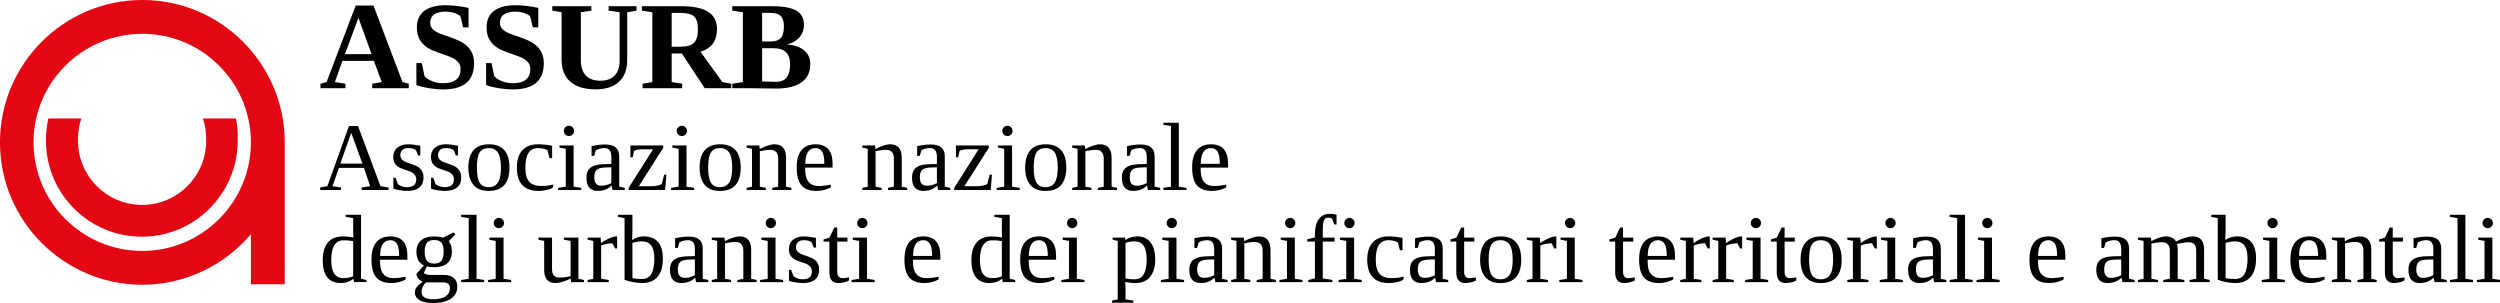 <?xml version="1.0" encoding="utf-8"?>
<svg xmlns="http://www.w3.org/2000/svg" xmlns:cc="http://creativecommons.org/ns#" xmlns:dc="http://purl.org/dc/elements/1.1/" xmlns:inkscape="http://www.inkscape.org/namespaces/inkscape" xmlns:rdf="http://www.w3.org/1999/02/22-rdf-syntax-ns#" xmlns:sodipodi="http://sodipodi.sourceforge.net/DTD/sodipodi-0.dtd" xmlns:svg="http://www.w3.org/2000/svg" version="1.1" id="Livello_1" x="0px" y="0px" viewBox="0 0 825 100" width="825" height="100">
  <defs id="defs23"/>
<style type="text/css" id="style2">
	.st0{fill:none;}
	.st1{fill:#E30613;}
	.st2{font-family:'TitilliumWeb-Regular';}
	.st3{font-size:28.829px;}
</style>


<g aria-label="ASSURB&#xA;Associazione nazionale&#xA;degli urbanisti e dei pianificatori territoriali e ambientali" transform="scale(1,1)" style="font-style:normal;font-variant:normal;font-weight:normal;font-stretch:normal;font-size:16px;line-height:1;font-family:&apos;Liberation Serif&apos;;-inkscape-font-specification:&apos;Liberation Serif, Normal&apos;;font-variant-ligatures:normal;font-variant-caps:normal;font-variant-numeric:normal;font-feature-settings:normal;text-align:start;writing-mode:lr-tb;text-anchor:start;stroke-width:1" id="text16">
    <path d="m 113.981,27.628 v 1.473 h -8.234 v -1.473 l 2.018,-0.545 9.627,-25.268 h 5.853 l 9.587,25.268 2.059,0.545 v 1.473 h -12.049 v -1.473 l 3.128,-0.545 -2.583,-7.003 h -10.394 l -2.482,7.003 z m 4.299,-21.736 -4.46,11.968 h 8.799 z" style="font-style:normal;font-variant:normal;font-weight:bold;font-stretch:normal;font-size:41.333px;line-height:1;font-family:&apos;Liberation Serif&apos;;-inkscape-font-specification:&apos;Liberation Serif, Bold&apos;;font-variant-ligatures:normal;font-variant-caps:normal;font-variant-numeric:normal;font-feature-settings:normal;text-align:start;writing-mode:lr-tb;text-anchor:start;stroke-width:1" id="path4522"/>
    <path d="m 137.412,20.806 h 1.776 l 0.908,4.339 q 0.848,0.989 2.563,1.655 1.716,0.666 3.552,0.666 5.792,0 5.792,-4.763 0,-1.493 -1.11,-2.523 -1.09,-1.029 -3.451,-1.837 -3.471,-1.15 -5.005,-1.857 -1.514,-0.727 -2.563,-1.695 -1.049,-0.969 -1.675,-2.341 -0.626,-1.393 -0.626,-3.411 0,-3.572 2.422,-5.429 2.442,-1.877 7.124,-1.877 3.391,0 7.508,0.868 v 6.438 h -1.796 L 151.923,5.327 q -2.059,-1.493 -4.803,-1.493 -2.482,0 -3.814,0.928 -1.332,0.908 -1.332,2.805 0,1.352 1.11,2.321 1.11,0.949 3.471,1.695 4.622,1.514 6.337,2.644 1.736,1.11 2.644,2.765 0.908,1.655 0.908,3.895 0,8.618 -10.152,8.618 -2.321,0 -4.743,-0.404 -2.402,-0.383 -4.137,-1.029 z" style="font-style:normal;font-variant:normal;font-weight:bold;font-stretch:normal;font-size:41.333px;line-height:1;font-family:&apos;Liberation Serif&apos;;-inkscape-font-specification:&apos;Liberation Serif, Bold&apos;;font-variant-ligatures:normal;font-variant-caps:normal;font-variant-numeric:normal;font-feature-settings:normal;text-align:start;writing-mode:lr-tb;text-anchor:start;stroke-width:1" id="path4524"/>
    <path d="m 160.42,20.806 h 1.776 l 0.908,4.339 q 0.848,0.989 2.563,1.655 1.716,0.666 3.552,0.666 5.792,0 5.792,-4.763 0,-1.493 -1.11,-2.523 -1.09,-1.029 -3.451,-1.837 -3.471,-1.15 -5.005,-1.857 -1.514,-0.727 -2.563,-1.695 -1.049,-0.969 -1.675,-2.341 -0.626,-1.393 -0.626,-3.411 0,-3.572 2.422,-5.429 2.442,-1.877 7.124,-1.877 3.391,0 7.508,0.868 v 6.438 h -1.796 l -0.908,-3.714 q -2.059,-1.493 -4.803,-1.493 -2.482,0 -3.814,0.928 -1.332,0.908 -1.332,2.805 0,1.352 1.11,2.321 1.11,0.949 3.471,1.695 4.622,1.514 6.337,2.644 1.736,1.11 2.644,2.765 0.908,1.655 0.908,3.895 0,8.618 -10.152,8.618 -2.321,0 -4.743,-0.404 -2.402,-0.383 -4.137,-1.029 z" style="font-style:normal;font-variant:normal;font-weight:bold;font-stretch:normal;font-size:41.333px;line-height:1;font-family:&apos;Liberation Serif&apos;;-inkscape-font-specification:&apos;Liberation Serif, Bold&apos;;font-variant-ligatures:normal;font-variant-caps:normal;font-variant-numeric:normal;font-feature-settings:normal;text-align:start;writing-mode:lr-tb;text-anchor:start;stroke-width:1" id="path4526"/>
    <path d="m 198.141,26.639 q 3.027,0 4.682,-1.695 1.655,-1.695 1.655,-4.985 V 4.035 L 200.845,3.51 V 2.037 h 9.203 v 1.473 l -3.068,0.525 V 19.797 q 0,4.682 -2.704,7.185 -2.704,2.503 -7.73,2.503 -5.429,0 -8.335,-2.523 -2.886,-2.543 -2.886,-7.326 V 4.035 L 182.257,3.51 V 2.037 h 12.896 v 1.473 l -3.471,0.525 V 19.918 q 0,3.249 1.635,4.985 1.655,1.736 4.824,1.736 z" style="font-style:normal;font-variant:normal;font-weight:bold;font-stretch:normal;font-size:41.333px;line-height:1;font-family:&apos;Liberation Serif&apos;;-inkscape-font-specification:&apos;Liberation Serif, Bold&apos;;font-variant-ligatures:normal;font-variant-caps:normal;font-variant-numeric:normal;font-feature-settings:normal;text-align:start;writing-mode:lr-tb;text-anchor:start;stroke-width:1" id="path4528"/>
    <path d="m 221.653,17.638 v 9.445 l 3.471,0.545 v 1.473 h -13.058 v -1.473 l 3.209,-0.545 V 4.035 L 211.804,3.51 V 2.037 h 12.937 q 5.974,0 8.921,1.837 2.947,1.837 2.947,5.732 0,5.812 -5.449,7.467 l 7.225,10.01 2.926,0.545 v 1.473 h -8.759 l -7.548,-11.464 z m 8.658,-7.992 q 0,-3.027 -1.251,-4.198 -1.251,-1.191 -4.581,-1.191 h -2.826 V 15.418 h 2.926 q 3.108,0 4.42,-1.292 1.312,-1.292 1.312,-4.48 z" style="font-style:normal;font-variant:normal;font-weight:bold;font-stretch:normal;font-size:41.333px;line-height:1;font-family:&apos;Liberation Serif&apos;;-inkscape-font-specification:&apos;Liberation Serif, Bold&apos;;font-variant-ligatures:normal;font-variant-caps:normal;font-variant-numeric:normal;font-feature-settings:normal;text-align:start;writing-mode:lr-tb;text-anchor:start;stroke-width:1" id="path4530"/>
    <path d="m 258.688,8.717 q 0,-2.361 -1.029,-3.411 -1.009,-1.049 -3.35,-1.049 h -2.805 v 9.425 h 2.967 q 2.159,0 3.189,-1.13 1.029,-1.13 1.029,-3.835 z m 2.038,12.493 q 0,-2.684 -1.352,-3.996 -1.332,-1.312 -4.38,-1.312 h -3.492 v 10.979 q 2.906,0.121 4.581,0.121 2.361,0 3.492,-1.433 1.15,-1.433 1.15,-4.359 z M 241.654,29.101 v -1.473 l 3.492,-0.545 V 4.035 L 241.654,3.51 V 2.037 h 13.139 q 5.389,0 7.952,1.453 2.563,1.433 2.563,4.662 0,2.422 -1.514,4.178 -1.514,1.756 -4.057,2.301 3.774,0.383 5.712,2.059 1.938,1.655 1.938,4.521 0,3.936 -2.906,5.974 -2.906,2.038 -8.335,2.038 l -9.203,-0.121 z" style="font-style:normal;font-variant:normal;font-weight:bold;font-stretch:normal;font-size:41.333px;line-height:1;font-family:&apos;Liberation Serif&apos;;-inkscape-font-specification:&apos;Liberation Serif, Bold&apos;;font-variant-ligatures:normal;font-variant-caps:normal;font-variant-numeric:normal;font-feature-settings:normal;text-align:start;writing-mode:lr-tb;text-anchor:start;stroke-width:1" id="path4532"/>
    <path d="m 112.546,61.866 v 0.828 h -6.891 v -0.828 l 2.375,-0.422 7.141,-19.875 h 2.969 l 7.422,19.875 2.656,0.422 v 0.828 h -8.859 v -0.828 l 2.812,-0.422 -2.078,-6.047 h -8.25 l -2.109,6.047 z m 3.359,-18.047 -3.594,10.172 h 7.297 z" style="font-style:normal;font-variant:normal;font-weight:normal;font-stretch:normal;font-size:32px;line-height:0.95;font-family:&apos;Liberation Serif&apos;;-inkscape-font-specification:&apos;Liberation Serif, Normal&apos;;font-variant-ligatures:normal;font-variant-caps:normal;font-variant-numeric:normal;font-feature-settings:normal;text-align:start;writing-mode:lr-tb;text-anchor:start;stroke-width:1" id="path4534"/>
    <path d="m 139.764,58.569 q 0,2.188 -1.391,3.312 -1.375,1.125 -4.078,1.125 -1.094,0 -2.422,-0.234 -1.312,-0.219 -2.062,-0.5 v -3.609 h 0.703 l 0.766,2.047 q 1.172,1.062 3.047,1.062 3.031,0 3.031,-2.594 0,-1.906 -2.391,-2.719 l -1.391,-0.453 q -1.578,-0.516 -2.297,-1.047 -0.719,-0.531 -1.109,-1.297 -0.391,-0.781 -0.391,-1.875 0,-1.938 1.312,-3.047 1.328,-1.125 3.578,-1.125 1.609,0 4.031,0.484 v 3.203 h -0.734 l -0.656,-1.703 q -0.828,-0.734 -2.609,-0.734 -1.266,0 -1.938,0.625 -0.656,0.625 -0.656,1.688 0,0.891 0.594,1.5 0.609,0.609 1.828,1.016 2.297,0.781 3,1.141 0.703,0.359 1.188,0.891 0.5,0.516 0.766,1.188 0.281,0.672 0.281,1.656 z" style="font-style:normal;font-variant:normal;font-weight:normal;font-stretch:normal;font-size:32px;line-height:0.95;font-family:&apos;Liberation Serif&apos;;-inkscape-font-specification:&apos;Liberation Serif, Normal&apos;;font-variant-ligatures:normal;font-variant-caps:normal;font-variant-numeric:normal;font-feature-settings:normal;text-align:start;writing-mode:lr-tb;text-anchor:start;stroke-width:1" id="path4536"/>
    <path d="m 152.202,58.569 q 0,2.188 -1.391,3.312 -1.375,1.125 -4.078,1.125 -1.094,0 -2.422,-0.234 -1.312,-0.219 -2.062,-0.5 v -3.609 h 0.703 l 0.766,2.047 q 1.172,1.062 3.047,1.062 3.031,0 3.031,-2.594 0,-1.906 -2.391,-2.719 l -1.391,-0.453 q -1.578,-0.516 -2.297,-1.047 -0.719,-0.531 -1.109,-1.297 -0.391,-0.781 -0.391,-1.875 0,-1.938 1.312,-3.047 1.328,-1.125 3.578,-1.125 1.609,0 4.031,0.484 v 3.203 h -0.734 l -0.656,-1.703 q -0.828,-0.734 -2.609,-0.734 -1.266,0 -1.938,0.625 -0.656,0.625 -0.656,1.688 0,0.891 0.594,1.5 0.609,0.609 1.828,1.016 2.297,0.781 3,1.141 0.703,0.359 1.188,0.891 0.5,0.516 0.766,1.188 0.281,0.672 0.281,1.656 z" style="font-style:normal;font-variant:normal;font-weight:normal;font-stretch:normal;font-size:32px;line-height:0.95;font-family:&apos;Liberation Serif&apos;;-inkscape-font-specification:&apos;Liberation Serif, Normal&apos;;font-variant-ligatures:normal;font-variant-caps:normal;font-variant-numeric:normal;font-feature-settings:normal;text-align:start;writing-mode:lr-tb;text-anchor:start;stroke-width:1" id="path4538"/>
    <path d="m 168.124,55.272 q 0,7.734 -6.875,7.734 -3.312,0 -5,-1.984 -1.688,-1.984 -1.688,-5.75 0,-3.719 1.688,-5.688 1.688,-1.969 5.125,-1.969 3.344,0 5.047,1.938 1.703,1.922 1.703,5.719 z m -2.812,0 q 0,-3.375 -0.984,-4.891 -0.984,-1.516 -3.078,-1.516 -2.047,0 -2.969,1.453 -0.906,1.453 -0.906,4.953 0,3.547 0.922,5.031 0.938,1.469 2.953,1.469 2.062,0 3.062,-1.531 1,-1.531 1,-4.969 z" style="font-style:normal;font-variant:normal;font-weight:normal;font-stretch:normal;font-size:32px;line-height:0.95;font-family:&apos;Liberation Serif&apos;;-inkscape-font-specification:&apos;Liberation Serif, Normal&apos;;font-variant-ligatures:normal;font-variant-caps:normal;font-variant-numeric:normal;font-feature-settings:normal;text-align:start;writing-mode:lr-tb;text-anchor:start;stroke-width:1" id="path4540"/>
    <path d="m 182.561,61.803 q -0.766,0.562 -2.109,0.891 -1.344,0.312 -2.75,0.312 -7.141,0 -7.141,-7.766 0,-3.672 1.812,-5.641 1.828,-1.984 5.219,-1.984 2.109,0 4.609,0.484 v 4.094 h -0.859 l -0.672,-2.594 q -1.297,-0.734 -3.109,-0.734 -4.188,0 -4.188,6.375 0,3.312 1.266,4.734 1.281,1.406 3.953,1.406 2.281,0 3.969,-0.516 z" style="font-style:normal;font-variant:normal;font-weight:normal;font-stretch:normal;font-size:32px;line-height:0.95;font-family:&apos;Liberation Serif&apos;;-inkscape-font-specification:&apos;Liberation Serif, Normal&apos;;font-variant-ligatures:normal;font-variant-caps:normal;font-variant-numeric:normal;font-feature-settings:normal;text-align:start;writing-mode:lr-tb;text-anchor:start;stroke-width:1" id="path4542"/>
    <path d="m 189.452,43.21 q 0,0.688 -0.5,1.188 -0.5,0.5 -1.203,0.5 -0.688,0 -1.188,-0.5 -0.5,-0.5 -0.5,-1.188 0,-0.703 0.5,-1.203 0.5,-0.5 1.188,-0.5 0.703,0 1.203,0.5 0.5,0.5 0.5,1.203 z m -0.156,18.391 2.516,0.391 v 0.703 h -7.609 v -0.703 l 2.5,-0.391 v -12.5 l -2.078,-0.391 v -0.703 h 4.672 z" style="font-style:normal;font-variant:normal;font-weight:normal;font-stretch:normal;font-size:32px;line-height:0.95;font-family:&apos;Liberation Serif&apos;;-inkscape-font-specification:&apos;Liberation Serif, Normal&apos;;font-variant-ligatures:normal;font-variant-caps:normal;font-variant-numeric:normal;font-feature-settings:normal;text-align:start;writing-mode:lr-tb;text-anchor:start;stroke-width:1" id="path4544"/>
    <path d="m 199.671,47.678 q 2.406,0 3.531,0.984 1.141,0.984 1.141,3.016 v 9.922 l 1.828,0.391 v 0.703 h -4.031 l -0.297,-1.469 q -1.781,1.781 -4.547,1.781 -3.766,0 -3.766,-4.375 0,-1.469 0.562,-2.422 0.578,-0.969 1.828,-1.469 1.25,-0.516 3.625,-0.562 l 2.203,-0.062 v -2.297 q 0,-1.516 -0.562,-2.234 -0.547,-0.719 -1.703,-0.719 -1.562,0 -2.859,0.734 l -0.531,1.828 h -0.875 v -3.203 q 2.531,-0.547 4.453,-0.547 z m 2.078,7.531 -2.047,0.062 q -2.094,0.078 -2.844,0.812 -0.734,0.734 -0.734,2.453 0,2.75 2.234,2.75 1.062,0 1.828,-0.234 0.781,-0.25 1.562,-0.625 z" style="font-style:normal;font-variant:normal;font-weight:normal;font-stretch:normal;font-size:32px;line-height:0.95;font-family:&apos;Liberation Serif&apos;;-inkscape-font-specification:&apos;Liberation Serif, Normal&apos;;font-variant-ligatures:normal;font-variant-caps:normal;font-variant-numeric:normal;font-feature-settings:normal;text-align:start;writing-mode:lr-tb;text-anchor:start;stroke-width:1" id="path4546"/>
    <path d="m 207.452,62.694 v -0.703 l 8.062,-12.734 h -3.453 q -0.875,0 -1.688,0.156 -0.812,0.141 -1.125,0.391 l -0.484,2.109 h -0.734 v -3.906 h 10.844 v 0.766 l -8.062,12.672 h 4.297 q 0.891,0 1.875,-0.203 0.984,-0.219 1.391,-0.531 l 0.797,-3.078 h 0.734 l -0.391,5.062 z" style="font-style:normal;font-variant:normal;font-weight:normal;font-stretch:normal;font-size:32px;line-height:0.95;font-family:&apos;Liberation Serif&apos;;-inkscape-font-specification:&apos;Liberation Serif, Normal&apos;;font-variant-ligatures:normal;font-variant-caps:normal;font-variant-numeric:normal;font-feature-settings:normal;text-align:start;writing-mode:lr-tb;text-anchor:start;stroke-width:1" id="path4548"/>
    <path d="m 226.702,43.21 q 0,0.688 -0.5,1.188 -0.5,0.5 -1.203,0.5 -0.688,0 -1.188,-0.5 -0.5,-0.5 -0.5,-1.188 0,-0.703 0.5,-1.203 0.5,-0.5 1.188,-0.5 0.703,0 1.203,0.5 0.5,0.5 0.5,1.203 z m -0.156,18.391 2.516,0.391 v 0.703 h -7.609 v -0.703 l 2.5,-0.391 v -12.5 l -2.078,-0.391 v -0.703 h 4.672 z" style="font-style:normal;font-variant:normal;font-weight:normal;font-stretch:normal;font-size:32px;line-height:0.95;font-family:&apos;Liberation Serif&apos;;-inkscape-font-specification:&apos;Liberation Serif, Normal&apos;;font-variant-ligatures:normal;font-variant-caps:normal;font-variant-numeric:normal;font-feature-settings:normal;text-align:start;writing-mode:lr-tb;text-anchor:start;stroke-width:1" id="path4550"/>
    <path d="m 244.436,55.272 q 0,7.734 -6.875,7.734 -3.312,0 -5,-1.984 -1.688,-1.984 -1.688,-5.75 0,-3.719 1.688,-5.688 1.688,-1.969 5.125,-1.969 3.344,0 5.047,1.938 1.703,1.922 1.703,5.719 z m -2.812,0 q 0,-3.375 -0.984,-4.891 -0.984,-1.516 -3.078,-1.516 -2.047,0 -2.969,1.453 -0.906,1.453 -0.906,4.953 0,3.547 0.922,5.031 0.938,1.469 2.953,1.469 2.062,0 3.062,-1.531 1,-1.531 1,-4.969 z" style="font-style:normal;font-variant:normal;font-weight:normal;font-stretch:normal;font-size:32px;line-height:0.95;font-family:&apos;Liberation Serif&apos;;-inkscape-font-specification:&apos;Liberation Serif, Normal&apos;;font-variant-ligatures:normal;font-variant-caps:normal;font-variant-numeric:normal;font-feature-settings:normal;text-align:start;writing-mode:lr-tb;text-anchor:start;stroke-width:1" id="path4552"/>
    <path d="m 250.718,49.194 q 1.203,-0.688 2.562,-1.125 1.359,-0.453 2.266,-0.453 1.906,0 2.875,1.109 0.969,1.109 0.969,3.219 v 9.656 l 1.781,0.391 v 0.703 h -6.328 v -0.703 l 1.953,-0.391 v -9.375 q 0,-1.297 -0.641,-2.031 -0.625,-0.75 -1.953,-0.75 -1.406,0 -3.453,0.453 v 11.703 l 1.984,0.391 v 0.703 h -6.344 v -0.703 l 1.766,-0.391 v -12.5 l -1.766,-0.391 v -0.703 h 4.188 z" style="font-style:normal;font-variant:normal;font-weight:normal;font-stretch:normal;font-size:32px;line-height:0.95;font-family:&apos;Liberation Serif&apos;;-inkscape-font-specification:&apos;Liberation Serif, Normal&apos;;font-variant-ligatures:normal;font-variant-caps:normal;font-variant-numeric:normal;font-feature-settings:normal;text-align:start;writing-mode:lr-tb;text-anchor:start;stroke-width:1" id="path4554"/>
    <path d="m 265.718,55.303 v 0.281 q 0,2.156 0.469,3.359 0.484,1.188 1.469,1.812 1,0.625 2.609,0.625 0.844,0 2,-0.141 1.156,-0.141 1.906,-0.312 v 0.875 q -0.75,0.484 -2.047,0.844 -1.281,0.359 -2.625,0.359 -3.422,0 -5.016,-1.844 -1.578,-1.844 -1.578,-5.922 0,-3.844 1.609,-5.734 1.609,-1.891 4.594,-1.891 5.641,0 5.641,6.406 v 1.281 z m 3.391,-6.438 q -1.625,0 -2.5,1.312 -0.859,1.312 -0.859,3.875 h 6.281 q 0,-2.797 -0.719,-3.984 -0.719,-1.203 -2.203,-1.203 z" style="font-style:normal;font-variant:normal;font-weight:normal;font-stretch:normal;font-size:32px;line-height:0.95;font-family:&apos;Liberation Serif&apos;;-inkscape-font-specification:&apos;Liberation Serif, Normal&apos;;font-variant-ligatures:normal;font-variant-caps:normal;font-variant-numeric:normal;font-feature-settings:normal;text-align:start;writing-mode:lr-tb;text-anchor:start;stroke-width:1" id="path4556"/>
    <path d="m 288.905,49.194 q 1.203,-0.688 2.562,-1.125 1.359,-0.453 2.266,-0.453 1.906,0 2.875,1.109 0.969,1.109 0.969,3.219 v 9.656 l 1.781,0.391 v 0.703 h -6.328 v -0.703 l 1.953,-0.391 v -9.375 q 0,-1.297 -0.641,-2.031 -0.625,-0.75 -1.953,-0.75 -1.406,0 -3.453,0.453 v 11.703 l 1.984,0.391 v 0.703 h -6.344 v -0.703 l 1.766,-0.391 v -12.5 l -1.766,-0.391 v -0.703 h 4.188 z" style="font-style:normal;font-variant:normal;font-weight:normal;font-stretch:normal;font-size:32px;line-height:0.95;font-family:&apos;Liberation Serif&apos;;-inkscape-font-specification:&apos;Liberation Serif, Normal&apos;;font-variant-ligatures:normal;font-variant-caps:normal;font-variant-numeric:normal;font-feature-settings:normal;text-align:start;writing-mode:lr-tb;text-anchor:start;stroke-width:1" id="path4558"/>
    <path d="m 307.108,47.678 q 2.406,0 3.531,0.984 1.141,0.984 1.141,3.016 v 9.922 l 1.828,0.391 v 0.703 h -4.031 l -0.297,-1.469 q -1.781,1.781 -4.547,1.781 -3.766,0 -3.766,-4.375 0,-1.469 0.562,-2.422 0.578,-0.969 1.828,-1.469 1.25,-0.516 3.625,-0.562 l 2.203,-0.062 v -2.297 q 0,-1.516 -0.562,-2.234 -0.547,-0.719 -1.703,-0.719 -1.562,0 -2.859,0.734 l -0.531,1.828 h -0.875 v -3.203 q 2.531,-0.547 4.453,-0.547 z m 2.078,7.531 -2.047,0.062 q -2.094,0.078 -2.844,0.812 -0.734,0.734 -0.734,2.453 0,2.75 2.234,2.75 1.062,0 1.828,-0.234 0.781,-0.25 1.562,-0.625 z" style="font-style:normal;font-variant:normal;font-weight:normal;font-stretch:normal;font-size:32px;line-height:0.95;font-family:&apos;Liberation Serif&apos;;-inkscape-font-specification:&apos;Liberation Serif, Normal&apos;;font-variant-ligatures:normal;font-variant-caps:normal;font-variant-numeric:normal;font-feature-settings:normal;text-align:start;writing-mode:lr-tb;text-anchor:start;stroke-width:1" id="path4560"/>
    <path d="m 314.889,62.694 v -0.703 l 8.062,-12.734 h -3.453 q -0.875,0 -1.688,0.156 -0.812,0.141 -1.125,0.391 l -0.484,2.109 h -0.734 v -3.906 h 10.844 v 0.766 l -8.062,12.672 h 4.297 q 0.891,0 1.875,-0.203 0.984,-0.219 1.391,-0.531 l 0.797,-3.078 h 0.734 l -0.391,5.062 z" style="font-style:normal;font-variant:normal;font-weight:normal;font-stretch:normal;font-size:32px;line-height:0.95;font-family:&apos;Liberation Serif&apos;;-inkscape-font-specification:&apos;Liberation Serif, Normal&apos;;font-variant-ligatures:normal;font-variant-caps:normal;font-variant-numeric:normal;font-feature-settings:normal;text-align:start;writing-mode:lr-tb;text-anchor:start;stroke-width:1" id="path4562"/>
    <path d="m 334.139,43.21 q 0,0.688 -0.5,1.188 -0.5,0.5 -1.203,0.5 -0.688,0 -1.188,-0.5 -0.5,-0.5 -0.5,-1.188 0,-0.703 0.5,-1.203 0.5,-0.5 1.188,-0.5 0.703,0 1.203,0.5 0.5,0.5 0.5,1.203 z m -0.156,18.391 2.516,0.391 v 0.703 h -7.609 v -0.703 l 2.5,-0.391 v -12.5 l -2.078,-0.391 v -0.703 h 4.672 z" style="font-style:normal;font-variant:normal;font-weight:normal;font-stretch:normal;font-size:32px;line-height:0.95;font-family:&apos;Liberation Serif&apos;;-inkscape-font-specification:&apos;Liberation Serif, Normal&apos;;font-variant-ligatures:normal;font-variant-caps:normal;font-variant-numeric:normal;font-feature-settings:normal;text-align:start;writing-mode:lr-tb;text-anchor:start;stroke-width:1" id="path4564"/>
    <path d="m 351.874,55.272 q 0,7.734 -6.875,7.734 -3.312,0 -5,-1.984 -1.688,-1.984 -1.688,-5.75 0,-3.719 1.688,-5.688 1.688,-1.969 5.125,-1.969 3.344,0 5.047,1.938 1.703,1.922 1.703,5.719 z m -2.812,0 q 0,-3.375 -0.984,-4.891 -0.984,-1.516 -3.078,-1.516 -2.047,0 -2.969,1.453 -0.906,1.453 -0.906,4.953 0,3.547 0.922,5.031 0.938,1.469 2.953,1.469 2.062,0 3.062,-1.531 1,-1.531 1,-4.969 z" style="font-style:normal;font-variant:normal;font-weight:normal;font-stretch:normal;font-size:32px;line-height:0.95;font-family:&apos;Liberation Serif&apos;;-inkscape-font-specification:&apos;Liberation Serif, Normal&apos;;font-variant-ligatures:normal;font-variant-caps:normal;font-variant-numeric:normal;font-feature-settings:normal;text-align:start;writing-mode:lr-tb;text-anchor:start;stroke-width:1" id="path4566"/>
    <path d="m 358.155,49.194 q 1.203,-0.688 2.562,-1.125 1.359,-0.453 2.266,-0.453 1.906,0 2.875,1.109 0.969,1.109 0.969,3.219 v 9.656 l 1.781,0.391 v 0.703 h -6.328 v -0.703 l 1.953,-0.391 v -9.375 q 0,-1.297 -0.641,-2.031 -0.625,-0.75 -1.953,-0.75 -1.406,0 -3.453,0.453 v 11.703 l 1.984,0.391 v 0.703 h -6.344 v -0.703 l 1.766,-0.391 v -12.5 l -1.766,-0.391 v -0.703 h 4.188 z" style="font-style:normal;font-variant:normal;font-weight:normal;font-stretch:normal;font-size:32px;line-height:0.95;font-family:&apos;Liberation Serif&apos;;-inkscape-font-specification:&apos;Liberation Serif, Normal&apos;;font-variant-ligatures:normal;font-variant-caps:normal;font-variant-numeric:normal;font-feature-settings:normal;text-align:start;writing-mode:lr-tb;text-anchor:start;stroke-width:1" id="path4568"/>
    <path d="m 376.358,47.678 q 2.406,0 3.531,0.984 1.141,0.984 1.141,3.016 v 9.922 l 1.828,0.391 v 0.703 h -4.031 l -0.297,-1.469 q -1.781,1.781 -4.547,1.781 -3.766,0 -3.766,-4.375 0,-1.469 0.562,-2.422 0.578,-0.969 1.828,-1.469 1.25,-0.516 3.625,-0.562 l 2.203,-0.062 v -2.297 q 0,-1.516 -0.562,-2.234 -0.547,-0.719 -1.703,-0.719 -1.562,0 -2.859,0.734 l -0.531,1.828 h -0.875 v -3.203 q 2.531,-0.547 4.453,-0.547 z m 2.078,7.531 -2.047,0.062 q -2.094,0.078 -2.844,0.812 -0.734,0.734 -0.734,2.453 0,2.75 2.234,2.75 1.062,0 1.828,-0.234 0.781,-0.25 1.562,-0.625 z" style="font-style:normal;font-variant:normal;font-weight:normal;font-stretch:normal;font-size:32px;line-height:0.95;font-family:&apos;Liberation Serif&apos;;-inkscape-font-specification:&apos;Liberation Serif, Normal&apos;;font-variant-ligatures:normal;font-variant-caps:normal;font-variant-numeric:normal;font-feature-settings:normal;text-align:start;writing-mode:lr-tb;text-anchor:start;stroke-width:1" id="path4570"/>
    <path d="m 389.014,61.6 2.516,0.391 v 0.703 h -7.609 v -0.703 l 2.5,-0.391 v -20.031 l -2.5,-0.375 v -0.703 h 5.094 z" style="font-style:normal;font-variant:normal;font-weight:normal;font-stretch:normal;font-size:32px;line-height:0.95;font-family:&apos;Liberation Serif&apos;;-inkscape-font-specification:&apos;Liberation Serif, Normal&apos;;font-variant-ligatures:normal;font-variant-caps:normal;font-variant-numeric:normal;font-feature-settings:normal;text-align:start;writing-mode:lr-tb;text-anchor:start;stroke-width:1" id="path4572"/>
    <path d="m 396.218,55.303 v 0.281 q 0,2.156 0.469,3.359 0.484,1.188 1.469,1.812 1,0.625 2.609,0.625 0.844,0 2,-0.141 1.156,-0.141 1.906,-0.312 v 0.875 q -0.75,0.484 -2.047,0.844 -1.281,0.359 -2.625,0.359 -3.422,0 -5.016,-1.844 -1.578,-1.844 -1.578,-5.922 0,-3.844 1.609,-5.734 1.609,-1.891 4.594,-1.891 5.641,0 5.641,6.406 v 1.281 z m 3.391,-6.438 q -1.625,0 -2.5,1.312 -0.859,1.312 -0.859,3.875 h 6.281 q 0,-2.797 -0.719,-3.984 -0.719,-1.203 -2.203,-1.203 z" style="font-style:normal;font-variant:normal;font-weight:normal;font-stretch:normal;font-size:32px;line-height:0.95;font-family:&apos;Liberation Serif&apos;;-inkscape-font-specification:&apos;Liberation Serif, Normal&apos;;font-variant-ligatures:normal;font-variant-caps:normal;font-variant-numeric:normal;font-feature-settings:normal;text-align:start;writing-mode:lr-tb;text-anchor:start;stroke-width:1" id="path4574"/>
    <path d="m 116.639,92 q -1.766,1.406 -4.125,1.406 -6.016,0 -6.016,-7.516 0,-3.859 1.703,-5.859 1.703,-2.016 5.016,-2.016 1.688,0 3.422,0.359 -0.094,-0.516 -0.094,-2.594 v -3.812 l -2.469,-0.375 v -0.703 h 5.062 v 21.109 l 1.812,0.391 v 0.703 h -4.125 z m -7.328,-6.109 q 0,2.969 1,4.438 1,1.453 3.062,1.453 1.766,0 3.172,-0.609 V 79.563 q -1.391,-0.266 -3.172,-0.266 -4.062,0 -4.062,6.594 z" style="font-style:normal;font-variant:normal;font-weight:normal;font-stretch:normal;font-size:32px;line-height:0.95;font-family:&apos;Liberation Serif&apos;;-inkscape-font-specification:&apos;Liberation Serif, Normal&apos;;font-variant-ligatures:normal;font-variant-caps:normal;font-variant-numeric:normal;font-feature-settings:normal;text-align:start;writing-mode:lr-tb;text-anchor:start;stroke-width:1" id="path4576"/>
    <path d="m 125.405,85.703 v 0.281 q 0,2.156 0.469,3.359 0.484,1.188 1.469,1.812 1,0.625 2.609,0.625 0.844,0 2,-0.141 1.156,-0.141 1.906,-0.312 v 0.875 q -0.75,0.484 -2.047,0.844 -1.281,0.359 -2.625,0.359 -3.422,0 -5.016,-1.844 -1.578,-1.844 -1.578,-5.922 0,-3.844 1.609,-5.734 1.609,-1.891 4.594,-1.891 5.641,0 5.641,6.406 v 1.281 z m 3.391,-6.438 q -1.625,0 -2.5,1.312 -0.859,1.312 -0.859,3.875 h 6.281 q 0,-2.797 -0.719,-3.984 -0.719,-1.203 -2.203,-1.203 z" style="font-style:normal;font-variant:normal;font-weight:normal;font-stretch:normal;font-size:32px;line-height:0.95;font-family:&apos;Liberation Serif&apos;;-inkscape-font-specification:&apos;Liberation Serif, Normal&apos;;font-variant-ligatures:normal;font-variant-caps:normal;font-variant-numeric:normal;font-feature-settings:normal;text-align:start;writing-mode:lr-tb;text-anchor:start;stroke-width:1" id="path4578"/>
    <path d="m 149.124,83.047 q 0,2.531 -1.516,3.828 -1.516,1.297 -4.359,1.297 -1.281,0 -2.375,-0.234 l -0.984,2.047 q 0.047,0.266 0.609,0.5 0.562,0.234 1.406,0.234 h 4.344 q 2.375,0 3.516,1.031 1.156,1.031 1.156,2.844 0,1.641 -0.922,2.859 -0.906,1.219 -2.672,1.875 -1.766,0.672 -4.281,0.672 -3,0 -4.578,-0.922 -1.562,-0.922 -1.562,-2.625 0,-0.828 0.562,-1.641 0.562,-0.797 2.062,-1.875 -0.891,-0.297 -1.5,-1.016 -0.609,-0.719 -0.609,-1.547 l 2.469,-2.781 q -2.469,-1.156 -2.469,-4.547 0,-2.406 1.516,-3.719 1.531,-1.312 4.438,-1.312 0.578,0 1.484,0.125 0.906,0.109 1.391,0.266 l 3.453,-1.734 0.547,0.672 -2.172,2.25 q 1.047,1.172 1.047,3.453 z m -0.641,12.031 q 0,-0.891 -0.547,-1.391 -0.547,-0.5 -1.656,-0.5 h -5.688 q -0.656,0.562 -1.078,1.422 -0.406,0.875 -0.406,1.625 0,1.344 0.969,1.922 0.969,0.594 2.969,0.594 2.609,0 4.016,-0.969 1.422,-0.969 1.422,-2.703 z m -5.203,-8.094 q 1.703,0 2.406,-0.969 0.719,-0.984 0.719,-2.969 0,-2.078 -0.734,-2.953 -0.734,-0.891 -2.359,-0.891 -1.641,0 -2.406,0.891 -0.766,0.891 -0.766,2.953 0,2.062 0.75,3 0.75,0.938 2.391,0.938 z" style="font-style:normal;font-variant:normal;font-weight:normal;font-stretch:normal;font-size:32px;line-height:0.95;font-family:&apos;Liberation Serif&apos;;-inkscape-font-specification:&apos;Liberation Serif, Normal&apos;;font-variant-ligatures:normal;font-variant-caps:normal;font-variant-numeric:normal;font-feature-settings:normal;text-align:start;writing-mode:lr-tb;text-anchor:start;stroke-width:1" id="path4580"/>
    <path d="m 157.264,92 2.516,0.391 v 0.703 h -7.609 v -0.703 l 2.5,-0.391 v -20.031 l -2.5,-0.375 v -0.703 h 5.094 z" style="font-style:normal;font-variant:normal;font-weight:normal;font-stretch:normal;font-size:32px;line-height:0.95;font-family:&apos;Liberation Serif&apos;;-inkscape-font-specification:&apos;Liberation Serif, Normal&apos;;font-variant-ligatures:normal;font-variant-caps:normal;font-variant-numeric:normal;font-feature-settings:normal;text-align:start;writing-mode:lr-tb;text-anchor:start;stroke-width:1" id="path4582"/>
    <path d="m 166.327,73.61 q 0,0.688 -0.5,1.188 -0.5,0.5 -1.203,0.5 -0.688,0 -1.188,-0.5 -0.5,-0.5 -0.5,-1.188 0,-0.703 0.5,-1.203 0.5,-0.5 1.188,-0.5 0.703,0 1.203,0.5 0.5,0.5 0.5,1.203 z m -0.156,18.391 2.516,0.391 v 0.703 h -7.609 v -0.703 l 2.5,-0.391 v -12.5 l -2.078,-0.391 v -0.703 h 4.672 z" style="font-style:normal;font-variant:normal;font-weight:normal;font-stretch:normal;font-size:32px;line-height:0.95;font-family:&apos;Liberation Serif&apos;;-inkscape-font-specification:&apos;Liberation Serif, Normal&apos;;font-variant-ligatures:normal;font-variant-caps:normal;font-variant-numeric:normal;font-feature-settings:normal;text-align:start;writing-mode:lr-tb;text-anchor:start;stroke-width:1" id="path4584"/>
    <path d="m 182.171,88.906 q 0,2.688 2.5,2.688 1.938,0 3.625,-0.484 V 79.5 l -2.219,-0.391 v -0.703 h 4.797 v 13.594 l 1.859,0.391 v 0.703 h -4.281 l -0.125,-1.188 q -1.109,0.609 -2.562,1.062 -1.453,0.438 -2.438,0.438 -3.75,0 -3.75,-4.312 v -9.594 l -1.875,-0.391 v -0.703 h 4.469 z" style="font-style:normal;font-variant:normal;font-weight:normal;font-stretch:normal;font-size:32px;line-height:0.95;font-family:&apos;Liberation Serif&apos;;-inkscape-font-specification:&apos;Liberation Serif, Normal&apos;;font-variant-ligatures:normal;font-variant-caps:normal;font-variant-numeric:normal;font-feature-settings:normal;text-align:start;writing-mode:lr-tb;text-anchor:start;stroke-width:1" id="path4586"/>
    <path d="m 203.655,78.016 v 3.969 h -0.672 l -0.906,-1.719 q -0.781,0 -1.859,0.219 -1.062,0.203 -1.844,0.547 v 10.969 l 2.516,0.391 v 0.703 h -6.969 v -0.703 l 1.859,-0.391 v -12.5 l -1.859,-0.391 v -0.703 h 4.281 l 0.141,1.828 q 0.938,-0.781 2.531,-1.5 1.609,-0.719 2.547,-0.719 z" style="font-style:normal;font-variant:normal;font-weight:normal;font-stretch:normal;font-size:32px;line-height:0.95;font-family:&apos;Liberation Serif&apos;;-inkscape-font-specification:&apos;Liberation Serif, Normal&apos;;font-variant-ligatures:normal;font-variant-caps:normal;font-variant-numeric:normal;font-feature-settings:normal;text-align:start;writing-mode:lr-tb;text-anchor:start;stroke-width:1" id="path4588"/>
    <path d="m 215.936,85.344 q 0,-2.875 -1,-4.281 -1,-1.406 -3.094,-1.406 -0.922,0 -1.828,0.172 -0.906,0.156 -1.312,0.344 v 11.641 q 1.312,0.25 3.141,0.25 2.156,0 3.125,-1.688 0.969,-1.688 0.969,-5.031 z m -9.828,-13.375 -2.141,-0.375 v -0.703 h 4.734 v 5.25 q 0,0.844 -0.094,3.094 1.562,-1.219 3.938,-1.219 3,0 4.594,1.828 1.609,1.812 1.609,5.5 0,3.953 -1.766,6.016 -1.75,2.047 -5.078,2.047 -1.344,0 -2.969,-0.297 -1.609,-0.297 -2.828,-0.781 z" style="font-style:normal;font-variant:normal;font-weight:normal;font-stretch:normal;font-size:32px;line-height:0.95;font-family:&apos;Liberation Serif&apos;;-inkscape-font-specification:&apos;Liberation Serif, Normal&apos;;font-variant-ligatures:normal;font-variant-caps:normal;font-variant-numeric:normal;font-feature-settings:normal;text-align:start;writing-mode:lr-tb;text-anchor:start;stroke-width:1" id="path4590"/>
    <path d="m 227.233,78.078 q 2.406,0 3.531,0.984 1.141,0.984 1.141,3.016 v 9.922 l 1.828,0.391 v 0.703 h -4.031 l -0.297,-1.469 q -1.781,1.781 -4.547,1.781 -3.766,0 -3.766,-4.375 0,-1.469 0.562,-2.422 0.578,-0.969 1.828,-1.469 1.25,-0.516 3.625,-0.562 l 2.203,-0.062 v -2.297 q 0,-1.516 -0.562,-2.234 -0.547,-0.719 -1.703,-0.719 -1.562,0 -2.859,0.734 l -0.531,1.828 h -0.875 v -3.203 q 2.531,-0.547 4.453,-0.547 z m 2.078,7.531 -2.047,0.062 q -2.094,0.078 -2.844,0.812 -0.734,0.734 -0.734,2.453 0,2.75 2.234,2.75 1.062,0 1.828,-0.234 0.781,-0.25 1.562,-0.625 z" style="font-style:normal;font-variant:normal;font-weight:normal;font-stretch:normal;font-size:32px;line-height:0.95;font-family:&apos;Liberation Serif&apos;;-inkscape-font-specification:&apos;Liberation Serif, Normal&apos;;font-variant-ligatures:normal;font-variant-caps:normal;font-variant-numeric:normal;font-feature-settings:normal;text-align:start;writing-mode:lr-tb;text-anchor:start;stroke-width:1" id="path4592"/>
    <path d="m 239.218,79.594 q 1.203,-0.688 2.562,-1.125 1.359,-0.453 2.266,-0.453 1.906,0 2.875,1.109 0.969,1.109 0.969,3.219 v 9.656 l 1.781,0.391 v 0.703 h -6.328 v -0.703 l 1.953,-0.391 v -9.375 q 0,-1.297 -0.641,-2.031 -0.625,-0.75 -1.953,-0.75 -1.406,0 -3.453,0.453 v 11.703 l 1.984,0.391 v 0.703 h -6.344 v -0.703 l 1.766,-0.391 v -12.5 l -1.766,-0.391 v -0.703 h 4.188 z" style="font-style:normal;font-variant:normal;font-weight:normal;font-stretch:normal;font-size:32px;line-height:0.95;font-family:&apos;Liberation Serif&apos;;-inkscape-font-specification:&apos;Liberation Serif, Normal&apos;;font-variant-ligatures:normal;font-variant-caps:normal;font-variant-numeric:normal;font-feature-settings:normal;text-align:start;writing-mode:lr-tb;text-anchor:start;stroke-width:1" id="path4594"/>
    <path d="m 256.077,73.61 q 0,0.688 -0.5,1.188 -0.5,0.5 -1.203,0.5 -0.688,0 -1.188,-0.5 -0.5,-0.5 -0.5,-1.188 0,-0.703 0.5,-1.203 0.5,-0.5 1.188,-0.5 0.703,0 1.203,0.5 0.5,0.5 0.5,1.203 z m -0.156,18.391 2.516,0.391 v 0.703 h -7.609 v -0.703 l 2.5,-0.391 v -12.5 l -2.078,-0.391 v -0.703 h 4.672 z" style="font-style:normal;font-variant:normal;font-weight:normal;font-stretch:normal;font-size:32px;line-height:0.95;font-family:&apos;Liberation Serif&apos;;-inkscape-font-specification:&apos;Liberation Serif, Normal&apos;;font-variant-ligatures:normal;font-variant-caps:normal;font-variant-numeric:normal;font-feature-settings:normal;text-align:start;writing-mode:lr-tb;text-anchor:start;stroke-width:1" id="path4596"/>
    <path d="m 270.327,88.969 q 0,2.188 -1.391,3.312 -1.375,1.125 -4.078,1.125 -1.094,0 -2.422,-0.234 -1.312,-0.219 -2.062,-0.5 v -3.609 h 0.703 l 0.766,2.047 q 1.172,1.062 3.047,1.062 3.031,0 3.031,-2.594 0,-1.906 -2.391,-2.719 l -1.391,-0.453 q -1.578,-0.516 -2.297,-1.047 -0.719,-0.531 -1.109,-1.297 -0.391,-0.781 -0.391,-1.875 0,-1.938 1.312,-3.047 1.328,-1.125 3.578,-1.125 1.609,0 4.031,0.484 v 3.203 h -0.734 l -0.656,-1.703 q -0.828,-0.734 -2.609,-0.734 -1.266,0 -1.938,0.625 -0.656,0.625 -0.656,1.688 0,0.891 0.594,1.5 0.609,0.609 1.828,1.016 2.297,0.781 3,1.141 0.703,0.359 1.188,0.891 0.5,0.516 0.766,1.188 0.281,0.672 0.281,1.656 z" style="font-style:normal;font-variant:normal;font-weight:normal;font-stretch:normal;font-size:32px;line-height:0.95;font-family:&apos;Liberation Serif&apos;;-inkscape-font-specification:&apos;Liberation Serif, Normal&apos;;font-variant-ligatures:normal;font-variant-caps:normal;font-variant-numeric:normal;font-feature-settings:normal;text-align:start;writing-mode:lr-tb;text-anchor:start;stroke-width:1" id="path4598"/>
    <path d="m 276.686,93.406 q -1.5,0 -2.25,-0.891 -0.734,-0.891 -0.734,-2.5 V 79.719 h -1.922 v -0.703 l 1.953,-0.609 1.578,-3.328 h 0.984 v 3.328 h 3.359 v 1.312 h -3.359 v 10.016 q 0,1.016 0.453,1.531 0.469,0.516 1.219,0.516 0.906,0 2.203,-0.25 v 1.016 q -0.547,0.375 -1.578,0.609 -1.031,0.25 -1.906,0.25 z" style="font-style:normal;font-variant:normal;font-weight:normal;font-stretch:normal;font-size:32px;line-height:0.95;font-family:&apos;Liberation Serif&apos;;-inkscape-font-specification:&apos;Liberation Serif, Normal&apos;;font-variant-ligatures:normal;font-variant-caps:normal;font-variant-numeric:normal;font-feature-settings:normal;text-align:start;writing-mode:lr-tb;text-anchor:start;stroke-width:1" id="path4600"/>
    <path d="m 286.264,73.61 q 0,0.688 -0.5,1.188 -0.5,0.5 -1.203,0.5 -0.688,0 -1.188,-0.5 -0.5,-0.5 -0.5,-1.188 0,-0.703 0.5,-1.203 0.5,-0.5 1.188,-0.5 0.703,0 1.203,0.5 0.5,0.5 0.5,1.203 z m -0.156,18.391 2.516,0.391 v 0.703 h -7.609 v -0.703 l 2.5,-0.391 v -12.5 l -2.078,-0.391 v -0.703 h 4.672 z" style="font-style:normal;font-variant:normal;font-weight:normal;font-stretch:normal;font-size:32px;line-height:0.95;font-family:&apos;Liberation Serif&apos;;-inkscape-font-specification:&apos;Liberation Serif, Normal&apos;;font-variant-ligatures:normal;font-variant-caps:normal;font-variant-numeric:normal;font-feature-settings:normal;text-align:start;writing-mode:lr-tb;text-anchor:start;stroke-width:1" id="path4602"/>
    <path d="m 301.28,85.703 v 0.281 q 0,2.156 0.469,3.359 0.484,1.188 1.469,1.812 1,0.625 2.609,0.625 0.844,0 2,-0.141 1.156,-0.141 1.906,-0.312 v 0.875 q -0.75,0.484 -2.047,0.844 -1.281,0.359 -2.625,0.359 -3.422,0 -5.016,-1.844 -1.578,-1.844 -1.578,-5.922 0,-3.844 1.609,-5.734 1.609,-1.891 4.594,-1.891 5.641,0 5.641,6.406 v 1.281 z m 3.391,-6.438 q -1.625,0 -2.5,1.312 -0.859,1.312 -0.859,3.875 h 6.281 q 0,-2.797 -0.719,-3.984 -0.719,-1.203 -2.203,-1.203 z" style="font-style:normal;font-variant:normal;font-weight:normal;font-stretch:normal;font-size:32px;line-height:0.95;font-family:&apos;Liberation Serif&apos;;-inkscape-font-specification:&apos;Liberation Serif, Normal&apos;;font-variant-ligatures:normal;font-variant-caps:normal;font-variant-numeric:normal;font-feature-settings:normal;text-align:start;writing-mode:lr-tb;text-anchor:start;stroke-width:1" id="path4604"/>
    <path d="m 330.702,92 q -1.766,1.406 -4.125,1.406 -6.016,0 -6.016,-7.516 0,-3.859 1.703,-5.859 1.703,-2.016 5.016,-2.016 1.688,0 3.422,0.359 -0.094,-0.516 -0.094,-2.594 v -3.812 l -2.469,-0.375 v -0.703 h 5.062 v 21.109 l 1.812,0.391 v 0.703 h -4.125 z m -7.328,-6.109 q 0,2.969 1,4.438 1,1.453 3.062,1.453 1.766,0 3.172,-0.609 V 79.563 q -1.391,-0.266 -3.172,-0.266 -4.062,0 -4.062,6.594 z" style="font-style:normal;font-variant:normal;font-weight:normal;font-stretch:normal;font-size:32px;line-height:0.95;font-family:&apos;Liberation Serif&apos;;-inkscape-font-specification:&apos;Liberation Serif, Normal&apos;;font-variant-ligatures:normal;font-variant-caps:normal;font-variant-numeric:normal;font-feature-settings:normal;text-align:start;writing-mode:lr-tb;text-anchor:start;stroke-width:1" id="path4606"/>
    <path d="m 339.468,85.703 v 0.281 q 0,2.156 0.469,3.359 0.484,1.188 1.469,1.812 1,0.625 2.609,0.625 0.844,0 2,-0.141 1.156,-0.141 1.906,-0.312 v 0.875 q -0.75,0.484 -2.047,0.844 -1.281,0.359 -2.625,0.359 -3.422,0 -5.016,-1.844 -1.578,-1.844 -1.578,-5.922 0,-3.844 1.609,-5.734 1.609,-1.891 4.594,-1.891 5.641,0 5.641,6.406 v 1.281 z m 3.391,-6.438 q -1.625,0 -2.5,1.312 -0.859,1.312 -0.859,3.875 h 6.281 q 0,-2.797 -0.719,-3.984 -0.719,-1.203 -2.203,-1.203 z" style="font-style:normal;font-variant:normal;font-weight:normal;font-stretch:normal;font-size:32px;line-height:0.95;font-family:&apos;Liberation Serif&apos;;-inkscape-font-specification:&apos;Liberation Serif, Normal&apos;;font-variant-ligatures:normal;font-variant-caps:normal;font-variant-numeric:normal;font-feature-settings:normal;text-align:start;writing-mode:lr-tb;text-anchor:start;stroke-width:1" id="path4608"/>
    <path d="m 355.514,73.61 q 0,0.688 -0.5,1.188 -0.5,0.5 -1.203,0.5 -0.688,0 -1.188,-0.5 -0.5,-0.5 -0.5,-1.188 0,-0.703 0.5,-1.203 0.5,-0.5 1.188,-0.5 0.703,0 1.203,0.5 0.5,0.5 0.5,1.203 z m -0.156,18.391 2.516,0.391 v 0.703 h -7.609 v -0.703 l 2.5,-0.391 v -12.5 l -2.078,-0.391 v -0.703 h 4.672 z" style="font-style:normal;font-variant:normal;font-weight:normal;font-stretch:normal;font-size:32px;line-height:0.95;font-family:&apos;Liberation Serif&apos;;-inkscape-font-specification:&apos;Liberation Serif, Normal&apos;;font-variant-ligatures:normal;font-variant-caps:normal;font-variant-numeric:normal;font-feature-settings:normal;text-align:start;writing-mode:lr-tb;text-anchor:start;stroke-width:1" id="path4610"/>
    <path d="m 368.843,79.5 -1.672,-0.391 v -0.703 h 4.125 l 0.031,0.859 q 0.656,-0.562 1.75,-0.906 1.109,-0.344 2.25,-0.344 2.812,0 4.344,1.953 1.547,1.953 1.547,5.609 0,3.734 -1.688,5.781 -1.672,2.047 -4.844,2.047 -1.766,0 -3.359,-0.344 0.094,1.125 0.094,1.766 v 3.969 l 2.562,0.375 v 0.734 h -7 v -0.734 l 1.859,-0.375 z m 9.562,6.078 q 0,-3 -0.984,-4.453 -0.969,-1.469 -2.953,-1.469 -1.828,0 -3.047,0.516 v 11.734 q 1.391,0.266 3.047,0.266 3.938,0 3.938,-6.594 z" style="font-style:normal;font-variant:normal;font-weight:normal;font-stretch:normal;font-size:32px;line-height:0.95;font-family:&apos;Liberation Serif&apos;;-inkscape-font-specification:&apos;Liberation Serif, Normal&apos;;font-variant-ligatures:normal;font-variant-caps:normal;font-variant-numeric:normal;font-feature-settings:normal;text-align:start;writing-mode:lr-tb;text-anchor:start;stroke-width:1" id="path4612"/>
    <path d="m 388.389,73.61 q 0,0.688 -0.5,1.188 -0.5,0.5 -1.203,0.5 -0.688,0 -1.188,-0.5 -0.5,-0.5 -0.5,-1.188 0,-0.703 0.5,-1.203 0.5,-0.5 1.188,-0.5 0.703,0 1.203,0.5 0.5,0.5 0.5,1.203 z m -0.156,18.391 2.516,0.391 v 0.703 h -7.609 v -0.703 l 2.5,-0.391 v -12.5 l -2.078,-0.391 v -0.703 h 4.672 z" style="font-style:normal;font-variant:normal;font-weight:normal;font-stretch:normal;font-size:32px;line-height:0.95;font-family:&apos;Liberation Serif&apos;;-inkscape-font-specification:&apos;Liberation Serif, Normal&apos;;font-variant-ligatures:normal;font-variant-caps:normal;font-variant-numeric:normal;font-feature-settings:normal;text-align:start;writing-mode:lr-tb;text-anchor:start;stroke-width:1" id="path4614"/>
    <path d="m 398.608,78.078 q 2.406,0 3.531,0.984 1.141,0.984 1.141,3.016 v 9.922 l 1.828,0.391 v 0.703 h -4.031 l -0.297,-1.469 q -1.781,1.781 -4.547,1.781 -3.766,0 -3.766,-4.375 0,-1.469 0.562,-2.422 0.578,-0.969 1.828,-1.469 1.25,-0.516 3.625,-0.562 l 2.203,-0.062 v -2.297 q 0,-1.516 -0.562,-2.234 -0.547,-0.719 -1.703,-0.719 -1.562,0 -2.859,0.734 l -0.531,1.828 h -0.875 v -3.203 q 2.531,-0.547 4.453,-0.547 z m 2.078,7.531 -2.047,0.062 q -2.094,0.078 -2.844,0.812 -0.734,0.734 -0.734,2.453 0,2.75 2.234,2.75 1.062,0 1.828,-0.234 0.781,-0.25 1.562,-0.625 z" style="font-style:normal;font-variant:normal;font-weight:normal;font-stretch:normal;font-size:32px;line-height:0.95;font-family:&apos;Liberation Serif&apos;;-inkscape-font-specification:&apos;Liberation Serif, Normal&apos;;font-variant-ligatures:normal;font-variant-caps:normal;font-variant-numeric:normal;font-feature-settings:normal;text-align:start;writing-mode:lr-tb;text-anchor:start;stroke-width:1" id="path4616"/>
    <path d="m 410.593,79.594 q 1.203,-0.688 2.562,-1.125 1.359,-0.453 2.266,-0.453 1.906,0 2.875,1.109 0.969,1.109 0.969,3.219 v 9.656 l 1.781,0.391 v 0.703 h -6.328 v -0.703 l 1.953,-0.391 v -9.375 q 0,-1.297 -0.641,-2.031 -0.625,-0.75 -1.953,-0.75 -1.406,0 -3.453,0.453 v 11.703 l 1.984,0.391 v 0.703 h -6.344 v -0.703 l 1.766,-0.391 v -12.5 l -1.766,-0.391 v -0.703 h 4.188 z" style="font-style:normal;font-variant:normal;font-weight:normal;font-stretch:normal;font-size:32px;line-height:0.95;font-family:&apos;Liberation Serif&apos;;-inkscape-font-specification:&apos;Liberation Serif, Normal&apos;;font-variant-ligatures:normal;font-variant-caps:normal;font-variant-numeric:normal;font-feature-settings:normal;text-align:start;writing-mode:lr-tb;text-anchor:start;stroke-width:1" id="path4618"/>
    <path d="m 427.452,73.61 q 0,0.688 -0.5,1.188 -0.5,0.5 -1.203,0.5 -0.688,0 -1.188,-0.5 -0.5,-0.5 -0.5,-1.188 0,-0.703 0.5,-1.203 0.5,-0.5 1.188,-0.5 0.703,0 1.203,0.5 0.5,0.5 0.5,1.203 z m -0.156,18.391 2.516,0.391 v 0.703 h -7.609 v -0.703 l 2.5,-0.391 v -12.5 l -2.078,-0.391 v -0.703 h 4.672 z" style="font-style:normal;font-variant:normal;font-weight:normal;font-stretch:normal;font-size:32px;line-height:0.95;font-family:&apos;Liberation Serif&apos;;-inkscape-font-specification:&apos;Liberation Serif, Normal&apos;;font-variant-ligatures:normal;font-variant-caps:normal;font-variant-numeric:normal;font-feature-settings:normal;text-align:start;writing-mode:lr-tb;text-anchor:start;stroke-width:1" id="path4620"/>
    <path d="m 433.921,79.719 h -2.531 v -0.766 l 2.531,-0.609 v -1.031 q 0,-3.25 1.281,-5 1.297,-1.75 3.625,-1.75 1.203,0 2.234,0.297 v 3.203 h -0.766 l -0.703,-1.922 q -0.531,-0.328 -1.281,-0.328 -0.984,0 -1.391,0.875 -0.406,0.875 -0.406,3.281 v 2.438 h 3.906 v 1.312 h -3.906 v 12.156 l 3.172,0.516 v 0.703 h -7.938 v -0.703 l 2.172,-0.516 z" style="font-style:normal;font-variant:normal;font-weight:normal;font-stretch:normal;font-size:32px;line-height:0.95;font-family:&apos;Liberation Serif&apos;;-inkscape-font-specification:&apos;Liberation Serif, Normal&apos;;font-variant-ligatures:normal;font-variant-caps:normal;font-variant-numeric:normal;font-feature-settings:normal;text-align:start;writing-mode:lr-tb;text-anchor:start;stroke-width:1" id="path4622"/>
    <path d="m 447.014,73.61 q 0,0.688 -0.5,1.188 -0.5,0.5 -1.203,0.5 -0.688,0 -1.188,-0.5 -0.5,-0.5 -0.5,-1.188 0,-0.703 0.5,-1.203 0.5,-0.5 1.188,-0.5 0.703,0 1.203,0.5 0.5,0.5 0.5,1.203 z m -0.156,18.391 2.516,0.391 v 0.703 h -7.609 v -0.703 l 2.5,-0.391 v -12.5 l -2.078,-0.391 v -0.703 h 4.672 z" style="font-style:normal;font-variant:normal;font-weight:normal;font-stretch:normal;font-size:32px;line-height:0.95;font-family:&apos;Liberation Serif&apos;;-inkscape-font-specification:&apos;Liberation Serif, Normal&apos;;font-variant-ligatures:normal;font-variant-caps:normal;font-variant-numeric:normal;font-feature-settings:normal;text-align:start;writing-mode:lr-tb;text-anchor:start;stroke-width:1" id="path4624"/>
    <path d="m 463.186,92.203 q -0.766,0.562 -2.109,0.891 -1.344,0.312 -2.75,0.312 -7.141,0 -7.141,-7.766 0,-3.672 1.812,-5.641 1.828,-1.984 5.219,-1.984 2.109,0 4.609,0.484 v 4.094 h -0.859 l -0.672,-2.594 q -1.297,-0.734 -3.109,-0.734 -4.188,0 -4.188,6.375 0,3.312 1.266,4.734 1.281,1.406 3.953,1.406 2.281,0 3.969,-0.516 z" style="font-style:normal;font-variant:normal;font-weight:normal;font-stretch:normal;font-size:32px;line-height:0.95;font-family:&apos;Liberation Serif&apos;;-inkscape-font-specification:&apos;Liberation Serif, Normal&apos;;font-variant-ligatures:normal;font-variant-caps:normal;font-variant-numeric:normal;font-feature-settings:normal;text-align:start;writing-mode:lr-tb;text-anchor:start;stroke-width:1" id="path4626"/>
    <path d="m 471.421,78.078 q 2.406,0 3.531,0.984 1.141,0.984 1.141,3.016 v 9.922 l 1.828,0.391 v 0.703 h -4.031 l -0.297,-1.469 q -1.781,1.781 -4.547,1.781 -3.766,0 -3.766,-4.375 0,-1.469 0.562,-2.422 0.578,-0.969 1.828,-1.469 1.25,-0.516 3.625,-0.562 l 2.203,-0.062 v -2.297 q 0,-1.516 -0.562,-2.234 -0.547,-0.719 -1.703,-0.719 -1.562,0 -2.859,0.734 l -0.531,1.828 h -0.875 v -3.203 q 2.531,-0.547 4.453,-0.547 z m 2.078,7.531 -2.047,0.062 q -2.094,0.078 -2.844,0.812 -0.734,0.734 -0.734,2.453 0,2.75 2.234,2.75 1.062,0 1.828,-0.234 0.781,-0.25 1.562,-0.625 z" style="font-style:normal;font-variant:normal;font-weight:normal;font-stretch:normal;font-size:32px;line-height:0.95;font-family:&apos;Liberation Serif&apos;;-inkscape-font-specification:&apos;Liberation Serif, Normal&apos;;font-variant-ligatures:normal;font-variant-caps:normal;font-variant-numeric:normal;font-feature-settings:normal;text-align:start;writing-mode:lr-tb;text-anchor:start;stroke-width:1" id="path4628"/>
    <path d="m 483.561,93.406 q -1.5,0 -2.25,-0.891 -0.734,-0.891 -0.734,-2.5 V 79.719 h -1.922 v -0.703 l 1.953,-0.609 1.578,-3.328 h 0.984 v 3.328 h 3.359 v 1.312 h -3.359 v 10.016 q 0,1.016 0.453,1.531 0.469,0.516 1.219,0.516 0.906,0 2.203,-0.25 v 1.016 q -0.547,0.375 -1.578,0.609 -1.031,0.25 -1.906,0.25 z" style="font-style:normal;font-variant:normal;font-weight:normal;font-stretch:normal;font-size:32px;line-height:0.95;font-family:&apos;Liberation Serif&apos;;-inkscape-font-specification:&apos;Liberation Serif, Normal&apos;;font-variant-ligatures:normal;font-variant-caps:normal;font-variant-numeric:normal;font-feature-settings:normal;text-align:start;writing-mode:lr-tb;text-anchor:start;stroke-width:1" id="path4630"/>
    <path d="m 501.999,85.672 q 0,7.734 -6.875,7.734 -3.312,0 -5,-1.984 -1.688,-1.984 -1.688,-5.75 0,-3.719 1.688,-5.688 1.688,-1.969 5.125,-1.969 3.344,0 5.047,1.938 1.703,1.922 1.703,5.719 z m -2.812,0 q 0,-3.375 -0.984,-4.891 -0.984,-1.516 -3.078,-1.516 -2.047,0 -2.969,1.453 -0.906,1.453 -0.906,4.953 0,3.547 0.922,5.031 0.938,1.469 2.953,1.469 2.062,0 3.062,-1.531 1,-1.531 1,-4.969 z" style="font-style:normal;font-variant:normal;font-weight:normal;font-stretch:normal;font-size:32px;line-height:0.95;font-family:&apos;Liberation Serif&apos;;-inkscape-font-specification:&apos;Liberation Serif, Normal&apos;;font-variant-ligatures:normal;font-variant-caps:normal;font-variant-numeric:normal;font-feature-settings:normal;text-align:start;writing-mode:lr-tb;text-anchor:start;stroke-width:1" id="path4632"/>
    <path d="m 513.593,78.016 v 3.969 h -0.672 l -0.906,-1.719 q -0.781,0 -1.859,0.219 -1.062,0.203 -1.844,0.547 v 10.969 l 2.516,0.391 v 0.703 h -6.969 v -0.703 l 1.859,-0.391 v -12.5 l -1.859,-0.391 v -0.703 h 4.281 l 0.141,1.828 q 0.938,-0.781 2.531,-1.5 1.609,-0.719 2.547,-0.719 z" style="font-style:normal;font-variant:normal;font-weight:normal;font-stretch:normal;font-size:32px;line-height:0.95;font-family:&apos;Liberation Serif&apos;;-inkscape-font-specification:&apos;Liberation Serif, Normal&apos;;font-variant-ligatures:normal;font-variant-caps:normal;font-variant-numeric:normal;font-feature-settings:normal;text-align:start;writing-mode:lr-tb;text-anchor:start;stroke-width:1" id="path4634"/>
    <path d="m 519.827,73.61 q 0,0.688 -0.5,1.188 -0.5,0.5 -1.203,0.5 -0.688,0 -1.188,-0.5 -0.5,-0.5 -0.5,-1.188 0,-0.703 0.5,-1.203 0.5,-0.5 1.188,-0.5 0.703,0 1.203,0.5 0.5,0.5 0.5,1.203 z m -0.156,18.391 2.516,0.391 v 0.703 h -7.609 v -0.703 l 2.5,-0.391 v -12.5 l -2.078,-0.391 v -0.703 h 4.672 z" style="font-style:normal;font-variant:normal;font-weight:normal;font-stretch:normal;font-size:32px;line-height:0.95;font-family:&apos;Liberation Serif&apos;;-inkscape-font-specification:&apos;Liberation Serif, Normal&apos;;font-variant-ligatures:normal;font-variant-caps:normal;font-variant-numeric:normal;font-feature-settings:normal;text-align:start;writing-mode:lr-tb;text-anchor:start;stroke-width:1" id="path4636"/>
    <path d="m 535.999,93.406 q -1.5,0 -2.25,-0.891 -0.734,-0.891 -0.734,-2.5 V 79.719 h -1.922 v -0.703 l 1.953,-0.609 1.578,-3.328 h 0.984 v 3.328 h 3.359 v 1.312 h -3.359 v 10.016 q 0,1.016 0.453,1.531 0.469,0.516 1.219,0.516 0.906,0 2.203,-0.25 v 1.016 q -0.547,0.375 -1.578,0.609 -1.031,0.25 -1.906,0.25 z" style="font-style:normal;font-variant:normal;font-weight:normal;font-stretch:normal;font-size:32px;line-height:0.95;font-family:&apos;Liberation Serif&apos;;-inkscape-font-specification:&apos;Liberation Serif, Normal&apos;;font-variant-ligatures:normal;font-variant-caps:normal;font-variant-numeric:normal;font-feature-settings:normal;text-align:start;writing-mode:lr-tb;text-anchor:start;stroke-width:1" id="path4638"/>
    <path d="m 543.718,85.703 v 0.281 q 0,2.156 0.469,3.359 0.484,1.188 1.469,1.812 1,0.625 2.609,0.625 0.844,0 2,-0.141 1.156,-0.141 1.906,-0.312 v 0.875 q -0.75,0.484 -2.047,0.844 -1.281,0.359 -2.625,0.359 -3.422,0 -5.016,-1.844 -1.578,-1.844 -1.578,-5.922 0,-3.844 1.609,-5.734 1.609,-1.891 4.594,-1.891 5.641,0 5.641,6.406 v 1.281 z m 3.391,-6.438 q -1.625,0 -2.5,1.312 -0.859,1.312 -0.859,3.875 h 6.281 q 0,-2.797 -0.719,-3.984 -0.719,-1.203 -2.203,-1.203 z" style="font-style:normal;font-variant:normal;font-weight:normal;font-stretch:normal;font-size:32px;line-height:0.95;font-family:&apos;Liberation Serif&apos;;-inkscape-font-specification:&apos;Liberation Serif, Normal&apos;;font-variant-ligatures:normal;font-variant-caps:normal;font-variant-numeric:normal;font-feature-settings:normal;text-align:start;writing-mode:lr-tb;text-anchor:start;stroke-width:1" id="path4640"/>
    <path d="m 564.218,78.016 v 3.969 h -0.672 l -0.906,-1.719 q -0.781,0 -1.859,0.219 -1.062,0.203 -1.844,0.547 v 10.969 l 2.516,0.391 v 0.703 h -6.969 v -0.703 l 1.859,-0.391 v -12.5 l -1.859,-0.391 v -0.703 h 4.281 l 0.141,1.828 q 0.938,-0.781 2.531,-1.5 1.609,-0.719 2.547,-0.719 z" style="font-style:normal;font-variant:normal;font-weight:normal;font-stretch:normal;font-size:32px;line-height:0.95;font-family:&apos;Liberation Serif&apos;;-inkscape-font-specification:&apos;Liberation Serif, Normal&apos;;font-variant-ligatures:normal;font-variant-caps:normal;font-variant-numeric:normal;font-feature-settings:normal;text-align:start;writing-mode:lr-tb;text-anchor:start;stroke-width:1" id="path4642"/>
    <path d="m 574.905,78.016 v 3.969 h -0.672 l -0.906,-1.719 q -0.781,0 -1.859,0.219 -1.062,0.203 -1.844,0.547 v 10.969 l 2.516,0.391 v 0.703 h -6.969 v -0.703 l 1.859,-0.391 v -12.5 l -1.859,-0.391 v -0.703 h 4.281 l 0.141,1.828 q 0.938,-0.781 2.531,-1.5 1.609,-0.719 2.547,-0.719 z" style="font-style:normal;font-variant:normal;font-weight:normal;font-stretch:normal;font-size:32px;line-height:0.95;font-family:&apos;Liberation Serif&apos;;-inkscape-font-specification:&apos;Liberation Serif, Normal&apos;;font-variant-ligatures:normal;font-variant-caps:normal;font-variant-numeric:normal;font-feature-settings:normal;text-align:start;writing-mode:lr-tb;text-anchor:start;stroke-width:1" id="path4644"/>
    <path d="m 581.139,73.61 q 0,0.688 -0.5,1.188 -0.5,0.5 -1.203,0.5 -0.688,0 -1.188,-0.5 -0.5,-0.5 -0.5,-1.188 0,-0.703 0.5,-1.203 0.5,-0.5 1.188,-0.5 0.703,0 1.203,0.5 0.5,0.5 0.5,1.203 z m -0.156,18.391 2.516,0.391 v 0.703 h -7.609 v -0.703 l 2.5,-0.391 v -12.5 l -2.078,-0.391 v -0.703 h 4.672 z" style="font-style:normal;font-variant:normal;font-weight:normal;font-stretch:normal;font-size:32px;line-height:0.95;font-family:&apos;Liberation Serif&apos;;-inkscape-font-specification:&apos;Liberation Serif, Normal&apos;;font-variant-ligatures:normal;font-variant-caps:normal;font-variant-numeric:normal;font-feature-settings:normal;text-align:start;writing-mode:lr-tb;text-anchor:start;stroke-width:1" id="path4646"/>
    <path d="m 589.311,93.406 q -1.5,0 -2.25,-0.891 -0.734,-0.891 -0.734,-2.5 V 79.719 h -1.922 v -0.703 l 1.953,-0.609 1.578,-3.328 h 0.984 v 3.328 h 3.359 v 1.312 h -3.359 v 10.016 q 0,1.016 0.453,1.531 0.469,0.516 1.219,0.516 0.906,0 2.203,-0.25 v 1.016 q -0.547,0.375 -1.578,0.609 -1.031,0.25 -1.906,0.25 z" style="font-style:normal;font-variant:normal;font-weight:normal;font-stretch:normal;font-size:32px;line-height:0.95;font-family:&apos;Liberation Serif&apos;;-inkscape-font-specification:&apos;Liberation Serif, Normal&apos;;font-variant-ligatures:normal;font-variant-caps:normal;font-variant-numeric:normal;font-feature-settings:normal;text-align:start;writing-mode:lr-tb;text-anchor:start;stroke-width:1" id="path4648"/>
    <path d="m 607.749,85.672 q 0,7.734 -6.875,7.734 -3.312,0 -5,-1.984 -1.688,-1.984 -1.688,-5.75 0,-3.719 1.688,-5.688 1.688,-1.969 5.125,-1.969 3.344,0 5.047,1.938 1.703,1.922 1.703,5.719 z m -2.812,0 q 0,-3.375 -0.984,-4.891 -0.984,-1.516 -3.078,-1.516 -2.047,0 -2.969,1.453 -0.906,1.453 -0.906,4.953 0,3.547 0.922,5.031 0.938,1.469 2.953,1.469 2.062,0 3.062,-1.531 1,-1.531 1,-4.969 z" style="font-style:normal;font-variant:normal;font-weight:normal;font-stretch:normal;font-size:32px;line-height:0.95;font-family:&apos;Liberation Serif&apos;;-inkscape-font-specification:&apos;Liberation Serif, Normal&apos;;font-variant-ligatures:normal;font-variant-caps:normal;font-variant-numeric:normal;font-feature-settings:normal;text-align:start;writing-mode:lr-tb;text-anchor:start;stroke-width:1" id="path4650"/>
    <path d="m 619.343,78.016 v 3.969 h -0.672 l -0.906,-1.719 q -0.781,0 -1.859,0.219 -1.062,0.203 -1.844,0.547 v 10.969 l 2.516,0.391 v 0.703 h -6.969 v -0.703 l 1.859,-0.391 v -12.5 l -1.859,-0.391 v -0.703 h 4.281 l 0.141,1.828 q 0.938,-0.781 2.531,-1.5 1.609,-0.719 2.547,-0.719 z" style="font-style:normal;font-variant:normal;font-weight:normal;font-stretch:normal;font-size:32px;line-height:0.95;font-family:&apos;Liberation Serif&apos;;-inkscape-font-specification:&apos;Liberation Serif, Normal&apos;;font-variant-ligatures:normal;font-variant-caps:normal;font-variant-numeric:normal;font-feature-settings:normal;text-align:start;writing-mode:lr-tb;text-anchor:start;stroke-width:1" id="path4652"/>
    <path d="m 625.577,73.61 q 0,0.688 -0.5,1.188 -0.5,0.5 -1.203,0.5 -0.688,0 -1.188,-0.5 -0.5,-0.5 -0.5,-1.188 0,-0.703 0.5,-1.203 0.5,-0.5 1.188,-0.5 0.703,0 1.203,0.5 0.5,0.5 0.5,1.203 z m -0.156,18.391 2.516,0.391 v 0.703 h -7.609 v -0.703 l 2.5,-0.391 v -12.5 l -2.078,-0.391 v -0.703 h 4.672 z" style="font-style:normal;font-variant:normal;font-weight:normal;font-stretch:normal;font-size:32px;line-height:0.95;font-family:&apos;Liberation Serif&apos;;-inkscape-font-specification:&apos;Liberation Serif, Normal&apos;;font-variant-ligatures:normal;font-variant-caps:normal;font-variant-numeric:normal;font-feature-settings:normal;text-align:start;writing-mode:lr-tb;text-anchor:start;stroke-width:1" id="path4654"/>
    <path d="m 635.796,78.078 q 2.406,0 3.531,0.984 1.141,0.984 1.141,3.016 v 9.922 l 1.828,0.391 v 0.703 h -4.031 l -0.297,-1.469 q -1.781,1.781 -4.547,1.781 -3.766,0 -3.766,-4.375 0,-1.469 0.562,-2.422 0.578,-0.969 1.828,-1.469 1.25,-0.516 3.625,-0.562 l 2.203,-0.062 v -2.297 q 0,-1.516 -0.562,-2.234 -0.547,-0.719 -1.703,-0.719 -1.562,0 -2.859,0.734 l -0.531,1.828 h -0.875 v -3.203 q 2.531,-0.547 4.453,-0.547 z m 2.078,7.531 -2.047,0.062 q -2.094,0.078 -2.844,0.812 -0.734,0.734 -0.734,2.453 0,2.75 2.234,2.75 1.062,0 1.828,-0.234 0.781,-0.25 1.562,-0.625 z" style="font-style:normal;font-variant:normal;font-weight:normal;font-stretch:normal;font-size:32px;line-height:0.95;font-family:&apos;Liberation Serif&apos;;-inkscape-font-specification:&apos;Liberation Serif, Normal&apos;;font-variant-ligatures:normal;font-variant-caps:normal;font-variant-numeric:normal;font-feature-settings:normal;text-align:start;writing-mode:lr-tb;text-anchor:start;stroke-width:1" id="path4656"/>
    <path d="m 648.452,92 2.516,0.391 v 0.703 h -7.609 v -0.703 l 2.5,-0.391 v -20.031 l -2.5,-0.375 v -0.703 h 5.094 z" style="font-style:normal;font-variant:normal;font-weight:normal;font-stretch:normal;font-size:32px;line-height:0.95;font-family:&apos;Liberation Serif&apos;;-inkscape-font-specification:&apos;Liberation Serif, Normal&apos;;font-variant-ligatures:normal;font-variant-caps:normal;font-variant-numeric:normal;font-feature-settings:normal;text-align:start;writing-mode:lr-tb;text-anchor:start;stroke-width:1" id="path4658"/>
    <path d="m 657.514,73.61 q 0,0.688 -0.5,1.188 -0.5,0.5 -1.203,0.5 -0.688,0 -1.188,-0.5 -0.5,-0.5 -0.5,-1.188 0,-0.703 0.5,-1.203 0.5,-0.5 1.188,-0.5 0.703,0 1.203,0.5 0.5,0.5 0.5,1.203 z m -0.156,18.391 2.516,0.391 v 0.703 h -7.609 v -0.703 l 2.5,-0.391 v -12.5 l -2.078,-0.391 v -0.703 h 4.672 z" style="font-style:normal;font-variant:normal;font-weight:normal;font-stretch:normal;font-size:32px;line-height:0.95;font-family:&apos;Liberation Serif&apos;;-inkscape-font-specification:&apos;Liberation Serif, Normal&apos;;font-variant-ligatures:normal;font-variant-caps:normal;font-variant-numeric:normal;font-feature-settings:normal;text-align:start;writing-mode:lr-tb;text-anchor:start;stroke-width:1" id="path4660"/>
    <path d="m 672.53,85.703 v 0.281 q 0,2.156 0.469,3.359 0.484,1.188 1.469,1.812 1,0.625 2.609,0.625 0.844,0 2,-0.141 1.156,-0.141 1.906,-0.312 v 0.875 q -0.75,0.484 -2.047,0.844 -1.281,0.359 -2.625,0.359 -3.422,0 -5.016,-1.844 -1.578,-1.844 -1.578,-5.922 0,-3.844 1.609,-5.734 1.609,-1.891 4.594,-1.891 5.641,0 5.641,6.406 v 1.281 z m 3.391,-6.438 q -1.625,0 -2.5,1.312 -0.859,1.312 -0.859,3.875 h 6.281 q 0,-2.797 -0.719,-3.984 -0.719,-1.203 -2.203,-1.203 z" style="font-style:normal;font-variant:normal;font-weight:normal;font-stretch:normal;font-size:32px;line-height:0.95;font-family:&apos;Liberation Serif&apos;;-inkscape-font-specification:&apos;Liberation Serif, Normal&apos;;font-variant-ligatures:normal;font-variant-caps:normal;font-variant-numeric:normal;font-feature-settings:normal;text-align:start;writing-mode:lr-tb;text-anchor:start;stroke-width:1" id="path4662"/>
    <path d="m 697.921,78.078 q 2.406,0 3.531,0.984 1.141,0.984 1.141,3.016 v 9.922 l 1.828,0.391 v 0.703 h -4.031 l -0.297,-1.469 q -1.781,1.781 -4.547,1.781 -3.766,0 -3.766,-4.375 0,-1.469 0.562,-2.422 0.578,-0.969 1.828,-1.469 1.25,-0.516 3.625,-0.562 l 2.203,-0.062 v -2.297 q 0,-1.516 -0.562,-2.234 -0.547,-0.719 -1.703,-0.719 -1.562,0 -2.859,0.734 l -0.531,1.828 h -0.875 v -3.203 q 2.531,-0.547 4.453,-0.547 z m 2.078,7.531 -2.047,0.062 q -2.094,0.078 -2.844,0.812 -0.734,0.734 -0.734,2.453 0,2.75 2.234,2.75 1.062,0 1.828,-0.234 0.781,-0.25 1.562,-0.625 z" style="font-style:normal;font-variant:normal;font-weight:normal;font-stretch:normal;font-size:32px;line-height:0.95;font-family:&apos;Liberation Serif&apos;;-inkscape-font-specification:&apos;Liberation Serif, Normal&apos;;font-variant-ligatures:normal;font-variant-caps:normal;font-variant-numeric:normal;font-feature-settings:normal;text-align:start;writing-mode:lr-tb;text-anchor:start;stroke-width:1" id="path4664"/>
    <path d="m 709.936,79.594 q 1.172,-0.672 2.484,-1.125 1.312,-0.453 2.312,-0.453 1.078,0 1.984,0.406 0.922,0.406 1.375,1.297 1.203,-0.672 2.812,-1.188 1.625,-0.516 2.688,-0.516 3.75,0 3.75,4.328 v 9.656 l 1.891,0.391 v 0.703 h -6.672 v -0.703 l 2.188,-0.391 v -9.375 q 0,-2.688 -2.5,-2.688 -0.406,0 -0.953,0.062 -0.531,0.062 -1.078,0.141 -0.531,0.078 -1.031,0.188 -0.484,0.094 -0.812,0.156 0.266,0.844 0.266,1.859 v 9.656 l 2.203,0.391 v 0.703 h -6.969 v -0.703 l 2.172,-0.391 v -9.375 q 0,-1.297 -0.672,-1.984 -0.656,-0.703 -1.984,-0.703 -1.375,0 -3.422,0.453 v 11.609 l 2.203,0.391 v 0.703 h -6.656 v -0.703 l 1.859,-0.391 v -12.5 l -1.859,-0.391 v -0.703 h 4.297 z" style="font-style:normal;font-variant:normal;font-weight:normal;font-stretch:normal;font-size:32px;line-height:0.95;font-family:&apos;Liberation Serif&apos;;-inkscape-font-specification:&apos;Liberation Serif, Normal&apos;;font-variant-ligatures:normal;font-variant-caps:normal;font-variant-numeric:normal;font-feature-settings:normal;text-align:start;writing-mode:lr-tb;text-anchor:start;stroke-width:1" id="path4666"/>
    <path d="m 741.686,85.344 q 0,-2.875 -1,-4.281 -1,-1.406 -3.094,-1.406 -0.922,0 -1.828,0.172 -0.906,0.156 -1.312,0.344 v 11.641 q 1.312,0.25 3.141,0.25 2.156,0 3.125,-1.688 0.969,-1.688 0.969,-5.031 z m -9.828,-13.375 -2.141,-0.375 v -0.703 h 4.734 v 5.25 q 0,0.844 -0.094,3.094 1.562,-1.219 3.938,-1.219 3,0 4.594,1.828 1.609,1.812 1.609,5.5 0,3.953 -1.766,6.016 -1.75,2.047 -5.078,2.047 -1.344,0 -2.969,-0.297 -1.609,-0.297 -2.828,-0.781 z" style="font-style:normal;font-variant:normal;font-weight:normal;font-stretch:normal;font-size:32px;line-height:0.95;font-family:&apos;Liberation Serif&apos;;-inkscape-font-specification:&apos;Liberation Serif, Normal&apos;;font-variant-ligatures:normal;font-variant-caps:normal;font-variant-numeric:normal;font-feature-settings:normal;text-align:start;writing-mode:lr-tb;text-anchor:start;stroke-width:1" id="path4668"/>
    <path d="m 751.639,73.61 q 0,0.688 -0.5,1.188 -0.5,0.5 -1.203,0.5 -0.688,0 -1.188,-0.5 -0.5,-0.5 -0.5,-1.188 0,-0.703 0.5,-1.203 0.5,-0.5 1.188,-0.5 0.703,0 1.203,0.5 0.5,0.5 0.5,1.203 z m -0.156,18.391 2.516,0.391 v 0.703 h -7.609 v -0.703 l 2.5,-0.391 v -12.5 l -2.078,-0.391 v -0.703 h 4.672 z" style="font-style:normal;font-variant:normal;font-weight:normal;font-stretch:normal;font-size:32px;line-height:0.95;font-family:&apos;Liberation Serif&apos;;-inkscape-font-specification:&apos;Liberation Serif, Normal&apos;;font-variant-ligatures:normal;font-variant-caps:normal;font-variant-numeric:normal;font-feature-settings:normal;text-align:start;writing-mode:lr-tb;text-anchor:start;stroke-width:1" id="path4670"/>
    <path d="m 758.655,85.703 v 0.281 q 0,2.156 0.469,3.359 0.484,1.188 1.469,1.812 1,0.625 2.609,0.625 0.844,0 2,-0.141 1.156,-0.141 1.906,-0.312 v 0.875 q -0.75,0.484 -2.047,0.844 -1.281,0.359 -2.625,0.359 -3.422,0 -5.016,-1.844 -1.578,-1.844 -1.578,-5.922 0,-3.844 1.609,-5.734 1.609,-1.891 4.594,-1.891 5.641,0 5.641,6.406 v 1.281 z m 3.391,-6.438 q -1.625,0 -2.5,1.312 -0.859,1.312 -0.859,3.875 h 6.281 q 0,-2.797 -0.719,-3.984 -0.719,-1.203 -2.203,-1.203 z" style="font-style:normal;font-variant:normal;font-weight:normal;font-stretch:normal;font-size:32px;line-height:0.95;font-family:&apos;Liberation Serif&apos;;-inkscape-font-specification:&apos;Liberation Serif, Normal&apos;;font-variant-ligatures:normal;font-variant-caps:normal;font-variant-numeric:normal;font-feature-settings:normal;text-align:start;writing-mode:lr-tb;text-anchor:start;stroke-width:1" id="path4672"/>
    <path d="m 773.843,79.594 q 1.203,-0.688 2.562,-1.125 1.359,-0.453 2.266,-0.453 1.906,0 2.875,1.109 0.969,1.109 0.969,3.219 v 9.656 l 1.781,0.391 v 0.703 h -6.328 v -0.703 l 1.953,-0.391 v -9.375 q 0,-1.297 -0.641,-2.031 -0.625,-0.75 -1.953,-0.75 -1.406,0 -3.453,0.453 v 11.703 l 1.984,0.391 v 0.703 h -6.344 v -0.703 l 1.766,-0.391 v -12.5 l -1.766,-0.391 v -0.703 h 4.188 z" style="font-style:normal;font-variant:normal;font-weight:normal;font-stretch:normal;font-size:32px;line-height:0.95;font-family:&apos;Liberation Serif&apos;;-inkscape-font-specification:&apos;Liberation Serif, Normal&apos;;font-variant-ligatures:normal;font-variant-caps:normal;font-variant-numeric:normal;font-feature-settings:normal;text-align:start;writing-mode:lr-tb;text-anchor:start;stroke-width:1" id="path4674"/>
    <path d="m 789.999,93.406 q -1.5,0 -2.25,-0.891 -0.734,-0.891 -0.734,-2.5 V 79.719 h -1.922 v -0.703 l 1.953,-0.609 1.578,-3.328 h 0.984 v 3.328 h 3.359 v 1.312 h -3.359 v 10.016 q 0,1.016 0.453,1.531 0.469,0.516 1.219,0.516 0.906,0 2.203,-0.25 v 1.016 q -0.547,0.375 -1.578,0.609 -1.031,0.25 -1.906,0.25 z" style="font-style:normal;font-variant:normal;font-weight:normal;font-stretch:normal;font-size:32px;line-height:0.95;font-family:&apos;Liberation Serif&apos;;-inkscape-font-specification:&apos;Liberation Serif, Normal&apos;;font-variant-ligatures:normal;font-variant-caps:normal;font-variant-numeric:normal;font-feature-settings:normal;text-align:start;writing-mode:lr-tb;text-anchor:start;stroke-width:1" id="path4676"/>
    <path d="m 800.921,78.078 q 2.406,0 3.531,0.984 1.141,0.984 1.141,3.016 v 9.922 l 1.828,0.391 v 0.703 h -4.031 l -0.297,-1.469 q -1.781,1.781 -4.547,1.781 -3.766,0 -3.766,-4.375 0,-1.469 0.562,-2.422 0.578,-0.969 1.828,-1.469 1.25,-0.516 3.625,-0.562 l 2.203,-0.062 v -2.297 q 0,-1.516 -0.562,-2.234 -0.547,-0.719 -1.703,-0.719 -1.562,0 -2.859,0.734 l -0.531,1.828 h -0.875 v -3.203 q 2.531,-0.547 4.453,-0.547 z m 2.078,7.531 -2.047,0.062 q -2.094,0.078 -2.844,0.812 -0.734,0.734 -0.734,2.453 0,2.75 2.234,2.75 1.062,0 1.828,-0.234 0.781,-0.25 1.562,-0.625 z" style="font-style:normal;font-variant:normal;font-weight:normal;font-stretch:normal;font-size:32px;line-height:0.95;font-family:&apos;Liberation Serif&apos;;-inkscape-font-specification:&apos;Liberation Serif, Normal&apos;;font-variant-ligatures:normal;font-variant-caps:normal;font-variant-numeric:normal;font-feature-settings:normal;text-align:start;writing-mode:lr-tb;text-anchor:start;stroke-width:1" id="path4678"/>
    <path d="m 813.577,92 2.516,0.391 v 0.703 h -7.609 v -0.703 l 2.5,-0.391 v -20.031 l -2.5,-0.375 v -0.703 h 5.094 z" style="font-style:normal;font-variant:normal;font-weight:normal;font-stretch:normal;font-size:32px;line-height:0.95;font-family:&apos;Liberation Serif&apos;;-inkscape-font-specification:&apos;Liberation Serif, Normal&apos;;font-variant-ligatures:normal;font-variant-caps:normal;font-variant-numeric:normal;font-feature-settings:normal;text-align:start;writing-mode:lr-tb;text-anchor:start;stroke-width:1" id="path4680"/>
    <path d="m 822.639,73.61 q 0,0.688 -0.5,1.188 -0.5,0.5 -1.203,0.5 -0.688,0 -1.188,-0.5 -0.5,-0.5 -0.5,-1.188 0,-0.703 0.5,-1.203 0.5,-0.5 1.188,-0.5 0.703,0 1.203,0.5 0.5,0.5 0.5,1.203 z m -0.156,18.391 2.516,0.391 v 0.703 h -7.609 v -0.703 l 2.5,-0.391 v -12.5 l -2.078,-0.391 v -0.703 h 4.672 z" style="font-style:normal;font-variant:normal;font-weight:normal;font-stretch:normal;font-size:32px;line-height:0.95;font-family:&apos;Liberation Serif&apos;;-inkscape-font-specification:&apos;Liberation Serif, Normal&apos;;font-variant-ligatures:normal;font-variant-caps:normal;font-variant-numeric:normal;font-feature-settings:normal;text-align:start;writing-mode:lr-tb;text-anchor:start;stroke-width:1" id="path4682"/>
  </g>




<g id="g4537" transform="matrix(0.839,0,0,0.839,-23.164,-2.518)">
    <path id="path6" d="m 139.6,59 c 0,-30.9 -25.1,-56 -56,-56 -30.9,0 -56,25.1 -56,56 0,30.9 25.1,56 56,56 16.5,0 32.1,-7.4 42.7,-19.9 v 19.7 h 13.3 V 59.6 59.2 c 0,0 0,-0.1 0,-0.2 z m -56,42.7 C 60,101.7 40.8,82.6 40.8,59 40.8,35.4 60,16.3 83.6,16.3 c 23.6,0 42.7,19.2 42.7,42.7 0,23.5 -19.2,42.7 -42.7,42.7 z" class="st1" style="fill:#e30613"/>
    <path id="path18" d="m 120.4,49.6 h -13 c 0.9,2.5 1.3,5.2 1.3,8 v 0.8 c 0,13.9 -11.3,25.2 -25.2,25.2 -13.9,0 -25.2,-11.3 -25.2,-25.2 v -0.8 c 0,-2.8 0.5,-5.5 1.3,-8 h -13 c -0.5,2.4 -0.8,4.8 -0.9,7.3 v 0 0.7 0.8 0.7 0 c 0.4,20.5 17.1,37 37.7,37 20.6,0 37.3,-16.6 37.7,-37 v 0 -0.7 -0.8 -0.7 0 c 0.1,-2.5 -0.2,-4.9 -0.7,-7.3 z" class="st1" style="fill:#e30613"/>
  </g>
</svg>